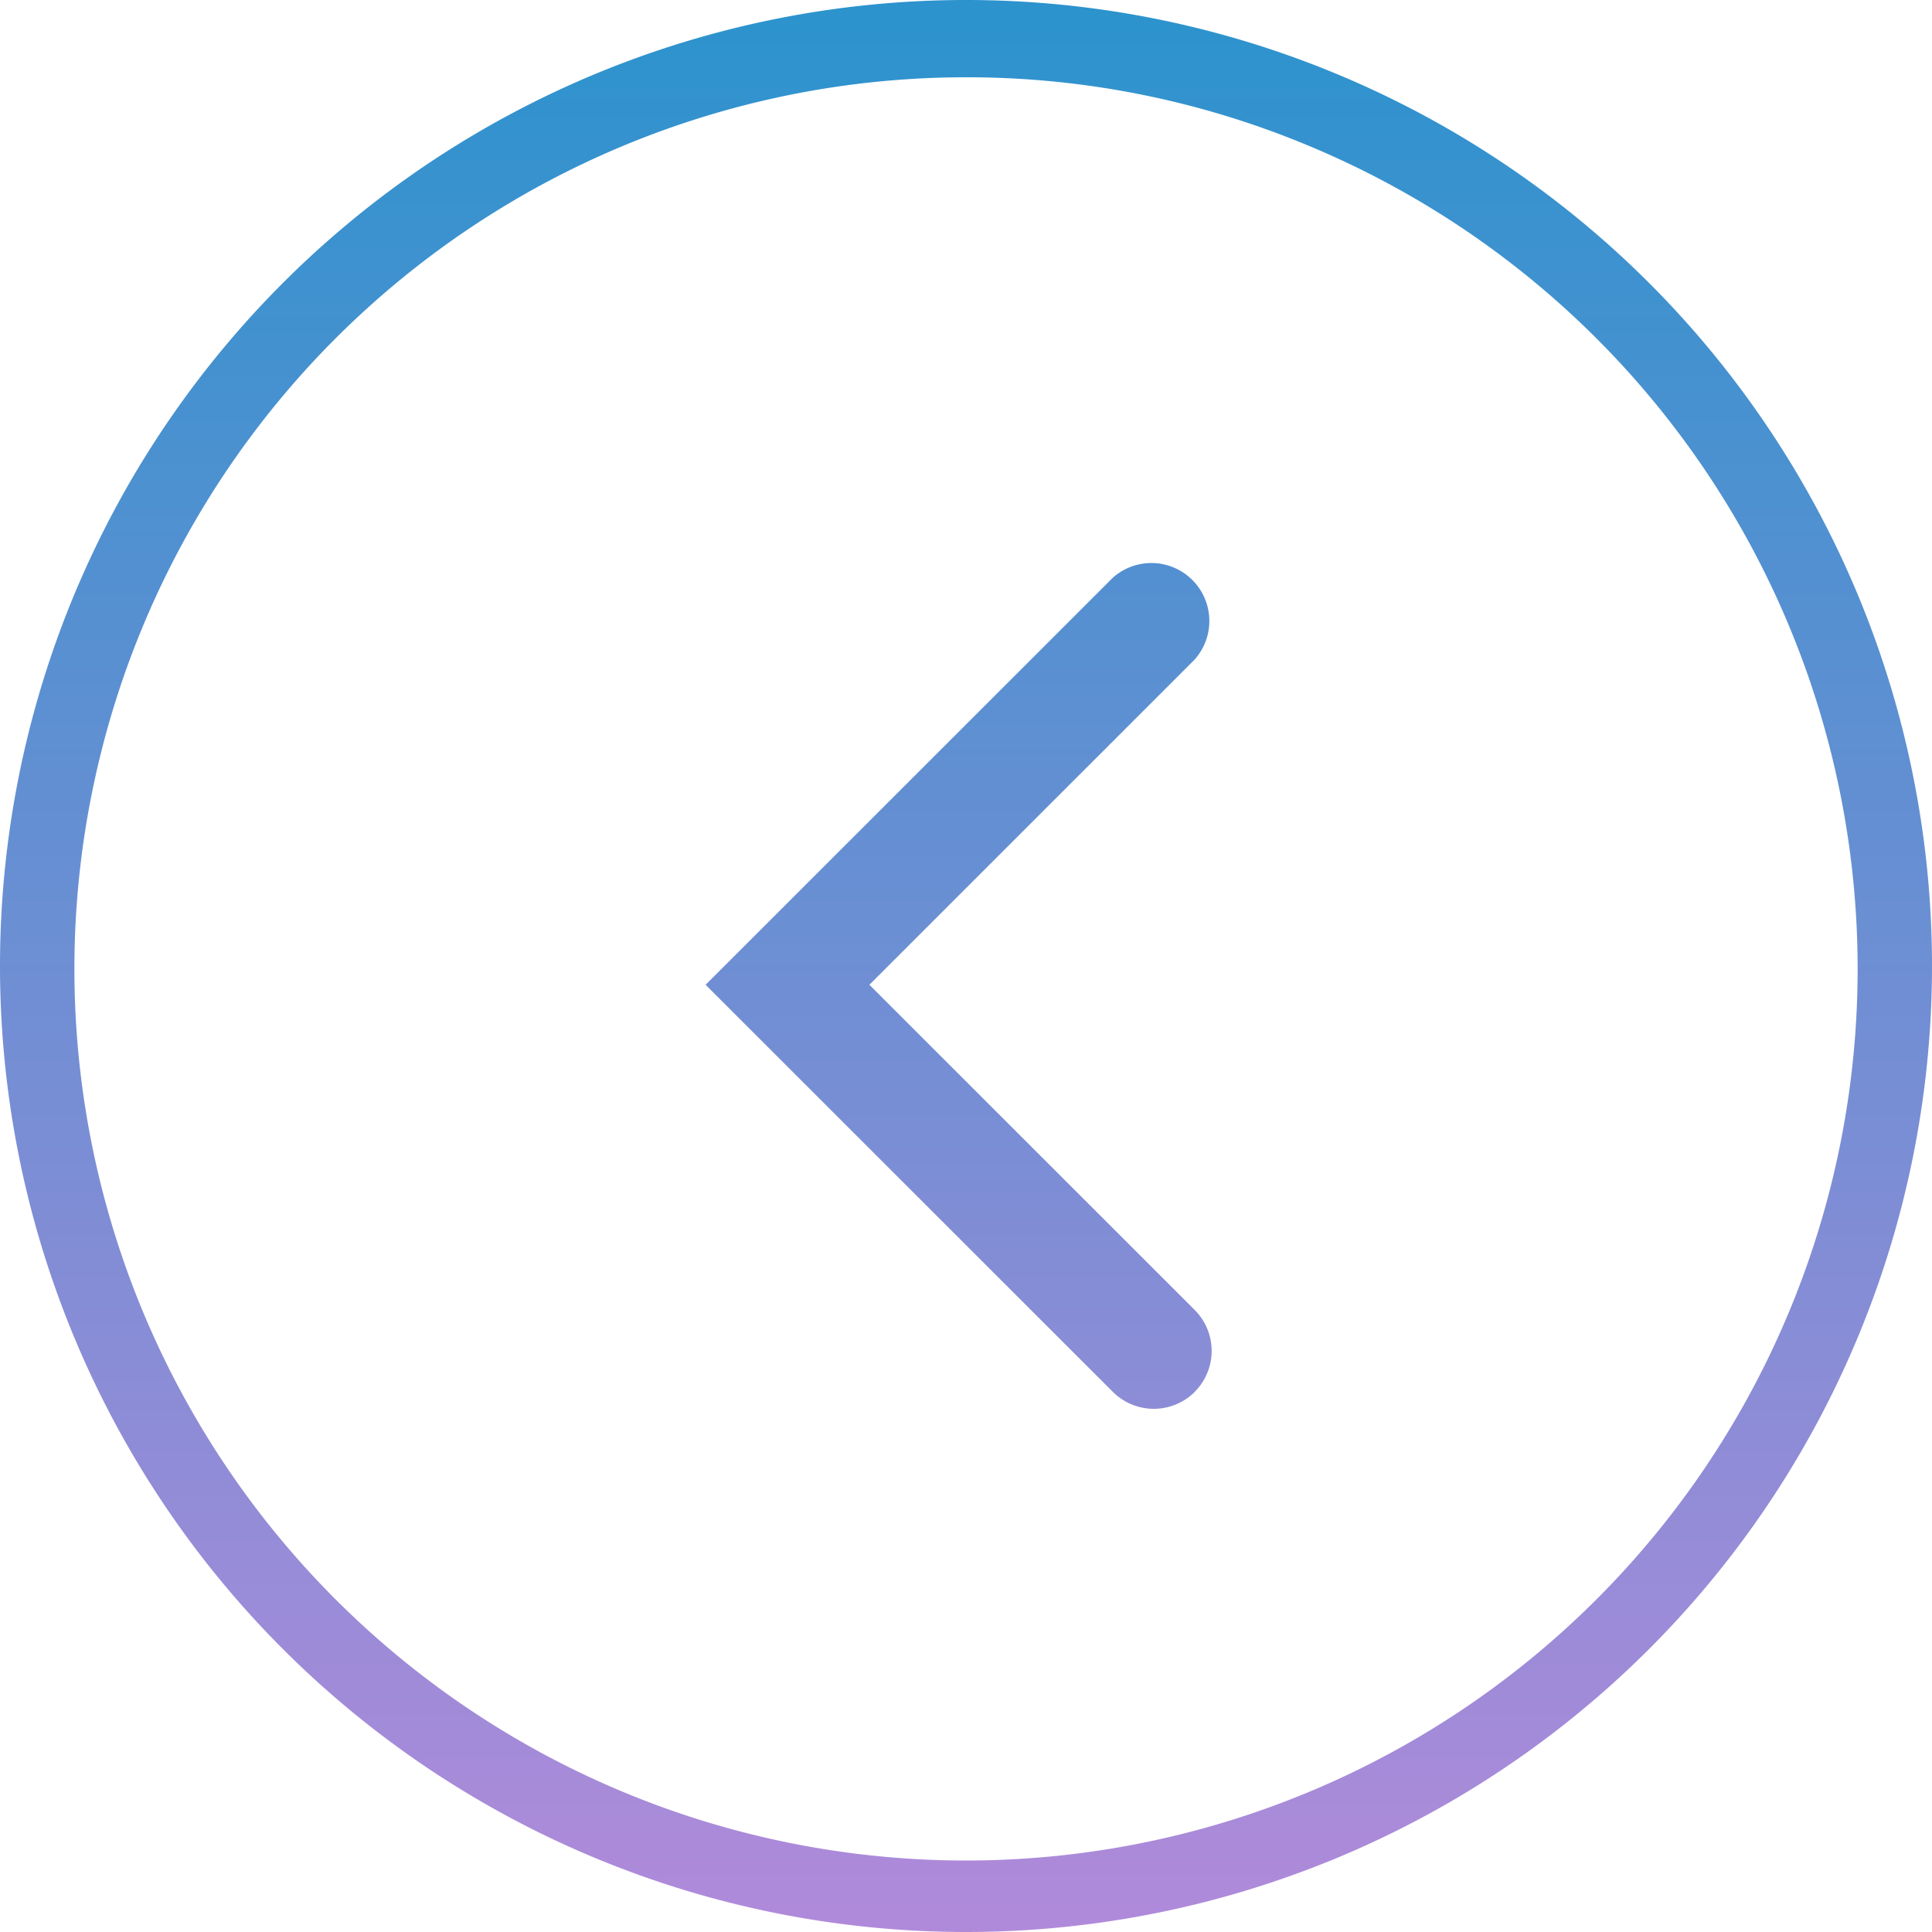 <svg xmlns="http://www.w3.org/2000/svg" xmlns:xlink="http://www.w3.org/1999/xlink" width="50" height="50" viewBox="0 0 50 50"><defs><linearGradient id="linear-gradient" x1="0.5" y1="1" x2="0.5" gradientUnits="objectBoundingBox"><stop offset="0" stop-color="#2b93cd"></stop><stop offset="1" stop-color="#b18ada"></stop></linearGradient></defs><path id="left" d="M0,25A25,25,0,1,0,25,0,25,25,0,0,0,0,25ZM16.048,46.193A23.075,23.075,0,1,1,25,48,22.936,22.936,0,0,1,16.048,46.193Zm3.034-32.215a1.5,1.5,0,0,0,0,2.121L27.5,24.514l-8.414,8.413A1.5,1.5,0,0,0,21.2,35.049L31.739,24.514,21.2,13.979a1.5,1.5,0,0,0-2.121,0Z" transform="translate(50 50) rotate(180)" fill="url(#linear-gradient)"></path></svg>